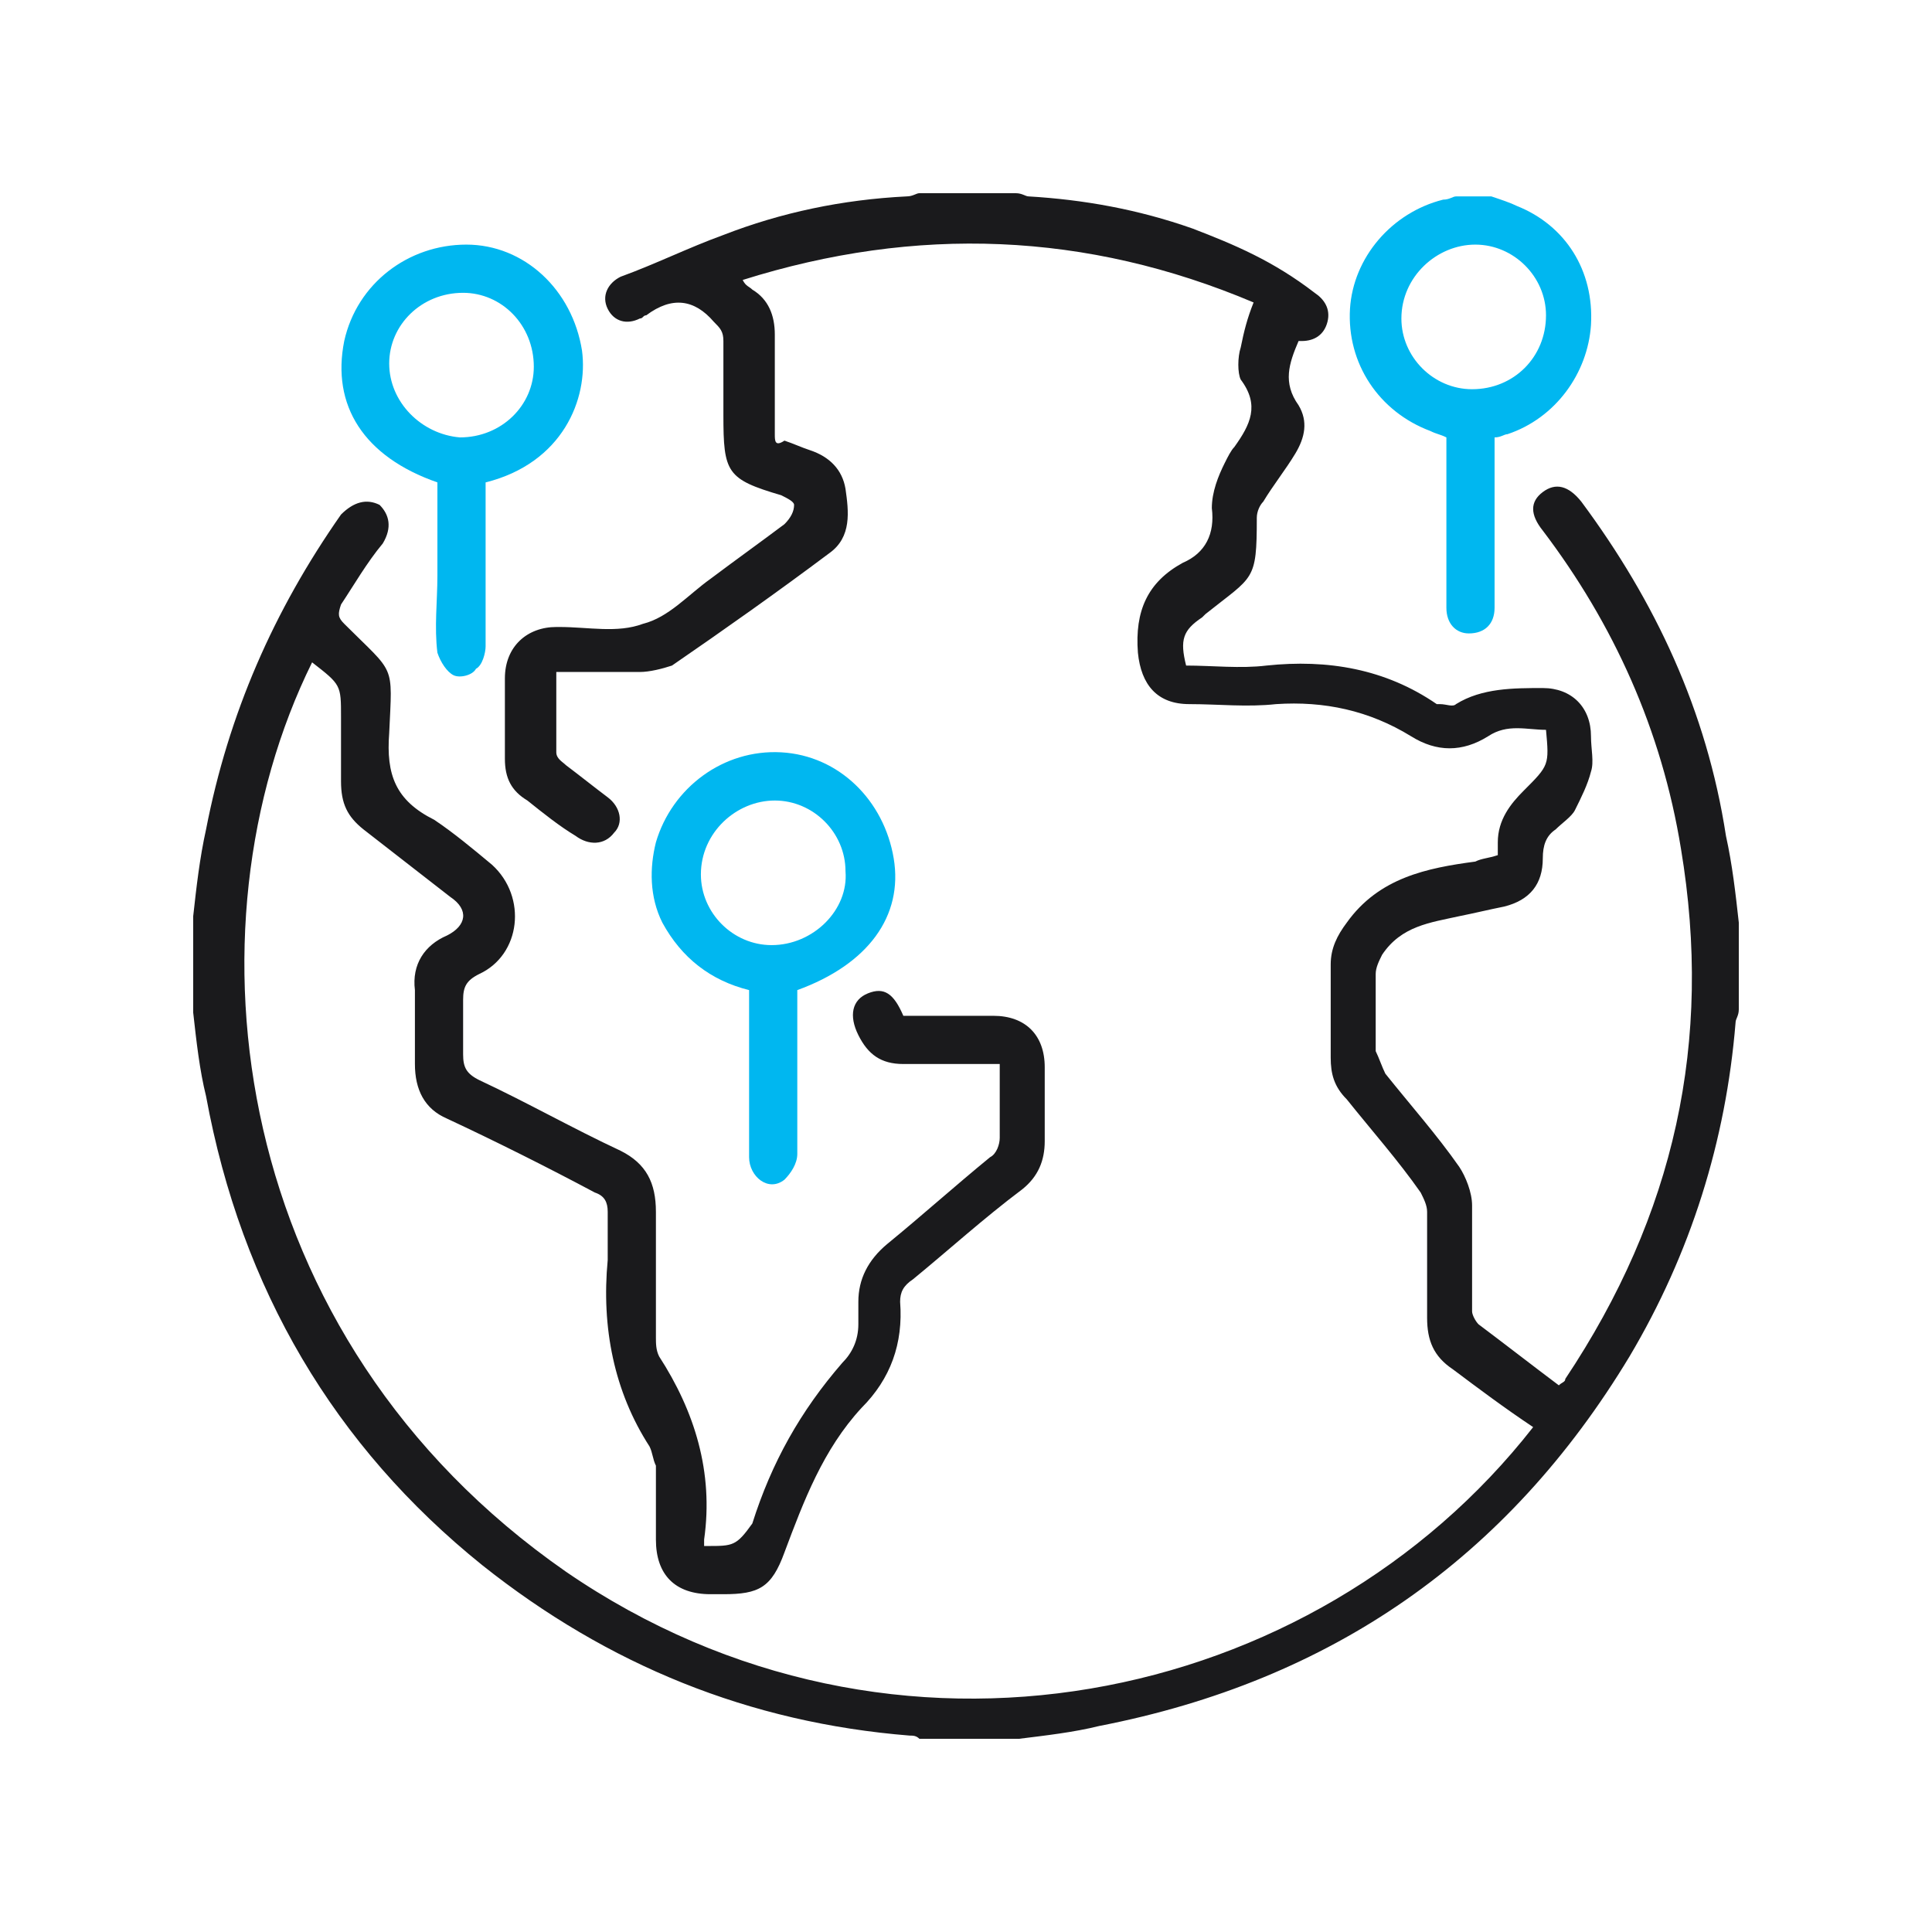 <?xml version="1.0" encoding="UTF-8"?>
<svg xmlns="http://www.w3.org/2000/svg" width="100" height="100" viewBox="0 0 100 100" fill="none">
  <path d="M89.335 43.264C88.337 36.778 85.676 31.123 81.85 25.967C81.185 25.135 80.52 24.969 79.855 25.468C79.189 25.967 79.189 26.632 79.855 27.464C83.513 32.287 86.008 37.776 87.006 43.929C88.669 53.908 86.674 62.89 81.019 71.372C81.019 71.538 80.852 71.538 80.686 71.705C79.356 70.707 77.859 69.543 76.528 68.545C76.362 68.378 76.195 68.046 76.195 67.879C76.195 66.05 76.195 64.22 76.195 62.391C76.195 61.726 75.863 60.894 75.53 60.395C74.366 58.732 73.035 57.235 71.705 55.572C71.538 55.239 71.372 54.74 71.206 54.407C71.206 53.077 71.206 51.746 71.206 50.416C71.206 50.083 71.372 49.751 71.538 49.418C72.536 47.921 74.033 47.755 75.53 47.422C76.362 47.256 77.027 47.089 77.859 46.923C79.189 46.59 79.855 45.759 79.855 44.428C79.855 43.763 80.021 43.264 80.52 42.931C80.852 42.599 81.351 42.266 81.518 41.934C81.85 41.268 82.183 40.603 82.349 39.938C82.516 39.439 82.349 38.773 82.349 38.108C82.349 36.611 81.351 35.613 79.855 35.613C78.358 35.613 76.694 35.613 75.364 36.445C75.198 36.611 74.865 36.445 74.532 36.445H74.366C71.705 34.615 68.711 34.116 65.551 34.449C64.22 34.615 62.724 34.449 61.393 34.449C61.06 33.118 61.227 32.62 62.224 31.954L62.391 31.788C64.886 29.792 65.052 30.125 65.052 26.798C65.052 26.466 65.218 26.133 65.385 25.967C65.884 25.135 66.549 24.303 67.048 23.472C67.547 22.64 67.713 21.809 67.214 20.977C66.382 19.813 66.715 18.815 67.214 17.651H67.38C68.046 17.651 68.545 17.318 68.711 16.653C68.877 15.988 68.545 15.489 68.046 15.156C65.884 13.493 63.888 12.661 61.726 11.829C58.898 10.832 56.071 10.333 53.243 10.166C53.077 10.166 52.911 10 52.578 10C50.915 10 49.252 10 47.588 10C47.422 10 47.256 10.166 46.923 10.166C43.597 10.333 40.437 10.998 37.443 12.162C35.613 12.827 33.95 13.659 32.121 14.324C31.455 14.657 31.123 15.322 31.455 15.988C31.788 16.653 32.453 16.819 33.118 16.486C33.285 16.486 33.285 16.32 33.451 16.32C34.782 15.322 35.946 15.489 36.944 16.653C37.276 16.985 37.443 17.152 37.443 17.651C37.443 18.981 37.443 20.312 37.443 21.476C37.443 24.47 37.609 24.802 40.437 25.634C40.769 25.8 41.102 25.967 41.102 26.133C41.102 26.466 40.936 26.798 40.603 27.131C39.272 28.129 38.108 28.96 36.778 29.958C35.613 30.79 34.615 31.954 33.285 32.287C31.954 32.786 30.457 32.453 28.96 32.453H28.794C27.297 32.453 26.133 33.451 26.133 35.114C26.133 36.445 26.133 37.942 26.133 39.272C26.133 40.27 26.466 40.936 27.297 41.434C28.129 42.1 28.96 42.765 29.792 43.264C30.457 43.763 31.289 43.763 31.788 43.098C32.287 42.599 32.121 41.767 31.455 41.268C30.79 40.769 29.958 40.104 29.293 39.605C29.127 39.439 28.794 39.272 28.794 38.94C28.794 37.609 28.794 36.279 28.794 34.782C30.291 34.782 31.622 34.782 33.118 34.782C33.617 34.782 34.283 34.615 34.782 34.449C37.443 32.62 40.27 30.624 42.931 28.628C44.096 27.796 43.929 26.466 43.763 25.302C43.597 24.303 42.931 23.638 41.934 23.306C41.434 23.139 41.102 22.973 40.603 22.807C40.104 23.139 40.104 22.807 40.104 22.474C40.104 20.811 40.104 18.981 40.104 17.318C40.104 16.32 39.771 15.489 38.94 14.99C38.773 14.823 38.607 14.823 38.441 14.491C47.422 11.663 56.237 11.996 64.886 15.655C64.553 16.486 64.387 17.152 64.22 17.983C64.054 18.482 64.054 19.314 64.22 19.647C65.218 20.977 64.719 21.975 63.888 23.139C63.721 23.306 63.555 23.638 63.389 23.971C63.056 24.636 62.724 25.468 62.724 26.299C62.89 27.63 62.391 28.628 61.227 29.127C59.397 30.125 58.732 31.622 58.898 33.784C59.064 35.447 59.896 36.445 61.559 36.445C63.056 36.445 64.553 36.611 66.05 36.445C68.545 36.279 70.873 36.778 73.035 38.108C74.366 38.94 75.697 38.94 77.027 38.108C78.025 37.443 79.023 37.776 80.021 37.776C80.187 39.605 80.187 39.605 78.856 40.936C78.191 41.601 77.526 42.432 77.526 43.597C77.526 43.763 77.526 44.096 77.526 44.262C77.027 44.428 76.694 44.428 76.362 44.595C73.867 44.927 71.372 45.426 69.709 47.755C69.21 48.42 68.877 49.085 68.877 49.917C68.877 51.58 68.877 53.077 68.877 54.74C68.877 55.572 69.044 56.237 69.709 56.902C71.04 58.566 72.37 60.062 73.534 61.726C73.701 62.058 73.867 62.391 73.867 62.724C73.867 64.553 73.867 66.382 73.867 68.212C73.867 69.376 74.2 70.208 75.198 70.873C76.528 71.871 77.859 72.869 79.356 73.867C68.046 88.337 46.258 92.994 29.293 81.351C11.829 69.21 9.335 48.087 16.154 34.283C17.651 35.447 17.651 35.447 17.651 37.11C17.651 38.274 17.651 39.272 17.651 40.437C17.651 41.601 17.983 42.266 18.815 42.931C20.312 44.096 21.809 45.26 23.306 46.424C24.303 47.089 24.137 47.921 23.139 48.42C21.975 48.919 21.31 49.917 21.476 51.247C21.476 52.578 21.476 53.908 21.476 55.073C21.476 56.403 21.975 57.401 23.139 57.9C25.634 59.065 28.295 60.395 30.79 61.726C31.289 61.892 31.455 62.224 31.455 62.724C31.455 63.555 31.455 64.387 31.455 65.218C31.123 68.711 31.788 72.037 33.617 74.865C33.784 75.198 33.784 75.53 33.95 75.863C33.95 77.193 33.95 78.358 33.95 79.688C33.95 81.518 34.948 82.516 36.778 82.516C36.944 82.516 37.11 82.516 37.443 82.516C39.272 82.516 39.938 82.183 40.603 80.353C41.601 77.692 42.599 75.031 44.595 72.869C46.092 71.372 46.757 69.543 46.59 67.38C46.59 66.882 46.757 66.549 47.256 66.216C49.085 64.719 50.915 63.056 52.911 61.559C53.742 60.894 54.075 60.062 54.075 59.064C54.075 57.734 54.075 56.403 54.075 55.239C54.075 53.576 53.077 52.578 51.414 52.578C49.751 52.578 48.254 52.578 46.757 52.578C46.258 51.414 45.759 51.081 44.927 51.414C44.096 51.746 43.929 52.578 44.428 53.576C44.927 54.574 45.593 55.073 46.757 55.073C47.588 55.073 48.586 55.073 49.418 55.073C50.249 55.073 50.915 55.073 51.746 55.073C51.746 56.403 51.746 57.568 51.746 58.898C51.746 59.231 51.58 59.73 51.247 59.896C49.418 61.393 47.755 62.89 45.925 64.387C44.927 65.218 44.428 66.216 44.428 67.38C44.428 67.713 44.428 68.212 44.428 68.545C44.428 69.376 44.096 70.042 43.597 70.54C41.434 73.035 39.938 75.697 38.94 78.856C38.108 80.021 37.942 80.021 36.611 80.021H36.445C36.445 79.855 36.445 79.855 36.445 79.688C36.944 76.195 35.946 73.035 34.116 70.208C33.95 69.875 33.95 69.543 33.95 69.21C33.95 67.048 33.95 64.886 33.95 62.724C33.95 61.227 33.451 60.229 32.121 59.563C29.626 58.399 27.297 57.069 24.802 55.904C24.137 55.572 23.971 55.239 23.971 54.574C23.971 53.576 23.971 52.578 23.971 51.746C23.971 51.081 24.137 50.748 24.802 50.416C26.965 49.418 27.297 46.424 25.468 44.761C24.47 43.929 23.472 43.098 22.474 42.432C20.478 41.434 19.979 40.104 20.145 37.942C20.312 34.283 20.478 34.948 17.817 32.287C17.484 31.954 17.484 31.788 17.651 31.289C18.316 30.291 18.981 29.127 19.813 28.129C20.312 27.297 20.145 26.632 19.647 26.133C18.981 25.8 18.316 25.967 17.651 26.632C14.158 31.622 11.829 36.944 10.665 42.931C10.333 44.428 10.166 45.925 10 47.422C10 49.085 10 50.748 10 52.412C10.166 53.908 10.333 55.405 10.665 56.736C12.495 66.715 17.318 74.865 24.969 81.019C31.455 86.175 38.773 89.168 47.089 89.834C47.256 89.834 47.422 89.834 47.588 90C49.252 90 51.081 90 52.744 90C54.075 89.834 55.572 89.667 56.902 89.335C68.877 87.006 78.025 80.686 84.345 70.208C87.505 64.886 89.335 59.065 89.834 52.911C89.834 52.744 90 52.578 90 52.245C90 50.748 90 49.252 90 47.755C89.834 46.258 89.667 44.761 89.335 43.264Z" fill="#1A1A1C"></path>
  <path d="M77.193 10.166C77.692 10.333 78.191 10.499 78.524 10.665C81.019 11.663 82.515 13.992 82.349 16.819C82.183 19.314 80.52 21.643 78.025 22.474C77.859 22.474 77.692 22.64 77.359 22.64C77.359 25.302 77.359 27.796 77.359 30.458C77.359 30.79 77.359 31.123 77.359 31.456C77.359 32.287 76.861 32.786 76.029 32.786C75.364 32.786 74.865 32.287 74.865 31.456C74.865 29.792 74.865 28.129 74.865 26.466C74.865 25.135 74.865 23.971 74.865 22.64C74.532 22.474 74.366 22.474 74.033 22.308C71.372 21.31 69.709 18.815 69.875 15.988C70.041 13.327 72.037 10.998 74.698 10.333C75.031 10.333 75.197 10.166 75.364 10.166C76.029 10.166 76.528 10.166 77.193 10.166ZM80.021 16.32C80.021 14.325 78.357 12.661 76.362 12.661C74.366 12.661 72.536 14.325 72.536 16.487C72.536 18.483 74.199 20.146 76.195 20.146C78.357 20.146 80.021 18.483 80.021 16.32ZM25.135 24.969C25.135 27.796 25.135 30.624 25.135 33.451C25.135 33.784 24.969 34.449 24.636 34.616C24.47 34.948 23.804 35.114 23.472 34.948C23.139 34.782 22.806 34.283 22.64 33.784C22.474 32.453 22.64 31.123 22.64 29.792C22.64 28.129 22.64 26.632 22.64 24.969C18.815 23.638 17.152 20.977 17.817 17.651C18.482 14.657 21.143 12.661 24.137 12.661C27.131 12.661 29.626 14.99 30.125 18.15C30.457 20.645 29.127 23.971 25.135 24.969ZM27.63 18.982C27.63 16.819 25.967 15.156 23.971 15.156C21.809 15.156 20.145 16.819 20.145 18.815C20.145 20.811 21.809 22.474 23.804 22.64C25.967 22.64 27.63 20.977 27.63 18.982ZM41.268 51.248C41.268 54.075 41.268 56.903 41.268 59.73C41.268 60.229 40.935 60.728 40.603 61.06C39.771 61.726 38.773 60.894 38.773 59.896C38.773 57.401 38.773 54.74 38.773 52.245C38.773 51.913 38.773 51.746 38.773 51.248C36.777 50.749 35.281 49.584 34.283 47.755C33.617 46.424 33.617 44.927 33.95 43.597C34.782 40.769 37.443 38.774 40.436 38.94C43.43 39.106 45.759 41.435 46.258 44.428C46.757 47.422 44.927 49.917 41.268 51.248ZM43.763 45.094C43.763 43.098 42.1 41.435 40.104 41.435C38.108 41.435 36.278 43.098 36.278 45.26C36.278 47.256 37.942 48.919 39.938 48.919C42.1 48.919 43.929 47.09 43.763 45.094Z" fill="#00B7F0"></path>
</svg>
